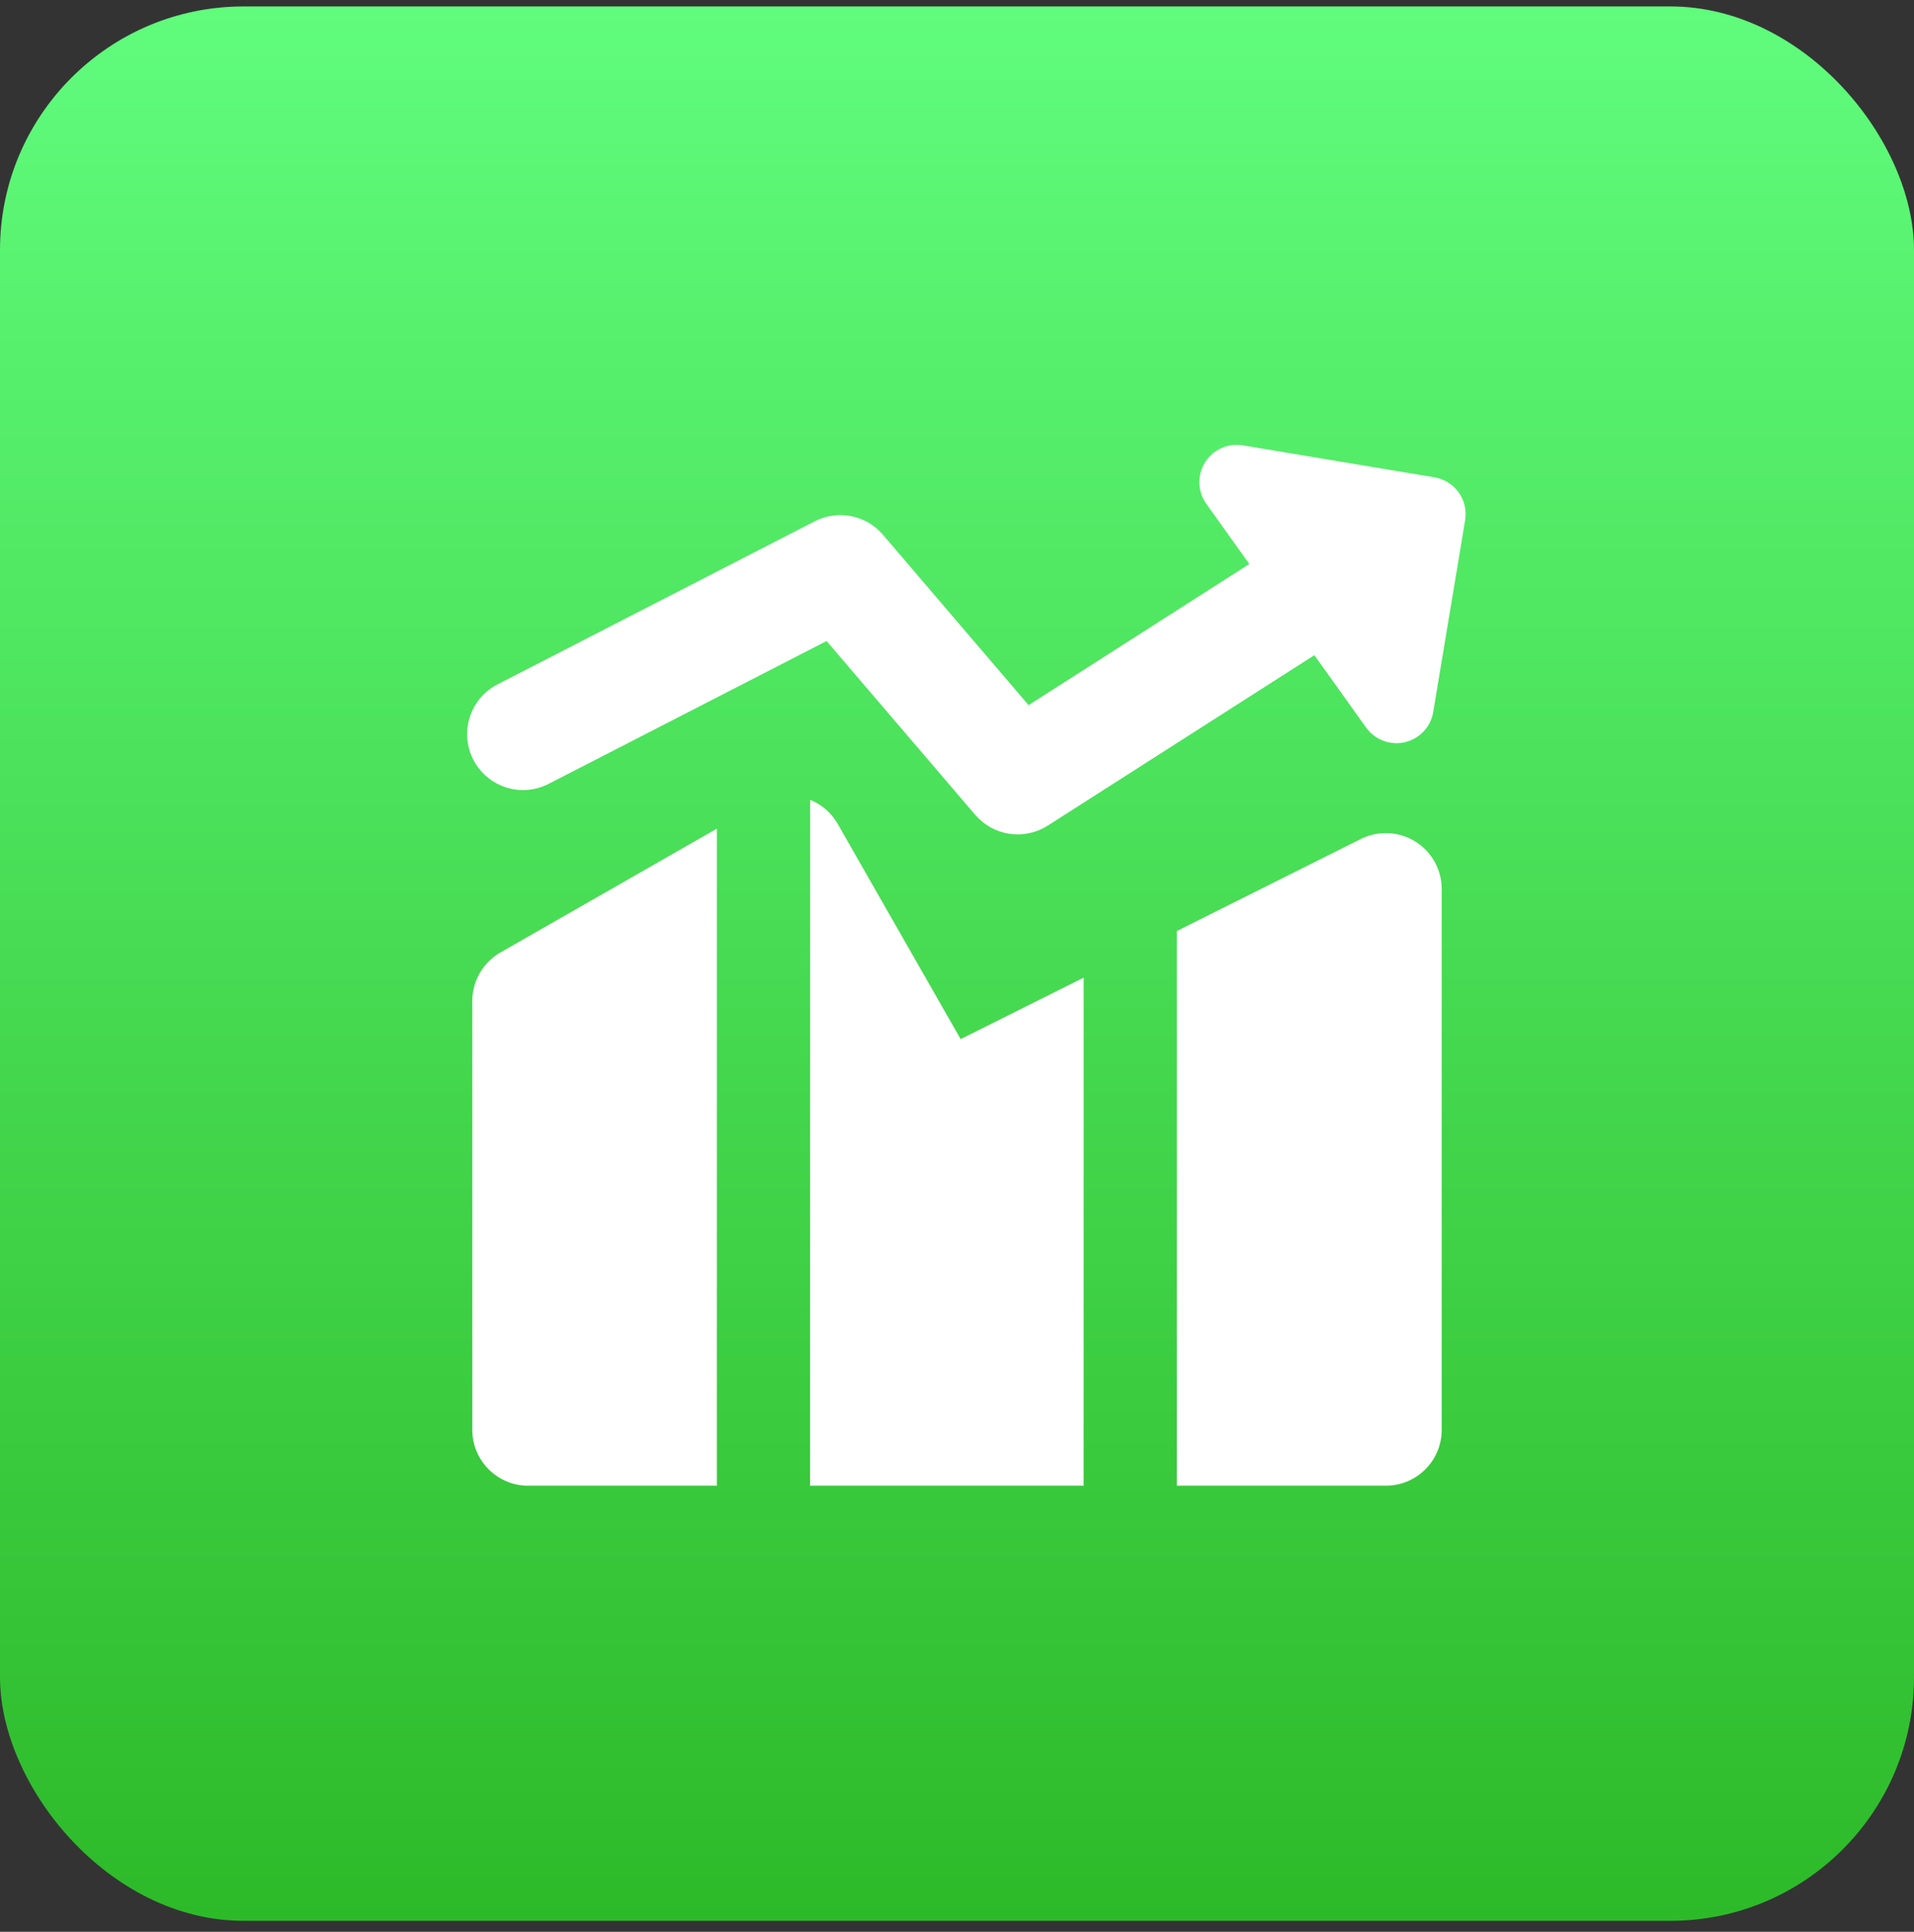 <svg width="110" height="111" viewBox="0 0 110 111" fill="none" xmlns="http://www.w3.org/2000/svg">
<rect x="0" y="0" width="110" height="111" fill="#333333" stroke="none"/>
<rect y="0.37" width="110" height="110" rx="14" fill="url(#paint0_linear_3970_3279)"/>
<g clip-path="url(#clip0_3970_3279)">
<path fill-rule="evenodd" clip-rule="evenodd" d="M69.254 26.57C69.478 26.21 69.804 25.925 70.19 25.75C70.576 25.576 71.005 25.519 71.423 25.588L82.441 27.427C83.002 27.52 83.502 27.832 83.832 28.295C84.162 28.757 84.296 29.331 84.203 29.891L82.369 40.914C82.299 41.332 82.106 41.72 81.816 42.028C81.526 42.337 81.15 42.553 80.738 42.648C80.325 42.743 79.893 42.714 79.497 42.564C79.101 42.414 78.758 42.15 78.511 41.806L75.537 37.648L60.22 47.437C59.567 47.855 58.785 48.023 58.017 47.909C57.25 47.796 56.55 47.409 56.046 46.82L47.504 36.834L31.531 45.041C30.773 45.431 29.891 45.504 29.08 45.243C28.268 44.983 27.593 44.411 27.203 43.653C26.813 42.895 26.74 42.013 27.001 41.201C27.261 40.389 27.833 39.714 28.591 39.324L46.827 29.951C47.471 29.621 48.208 29.517 48.918 29.657C49.628 29.797 50.27 30.172 50.74 30.723L59.114 40.516L71.8 32.407L69.327 28.948C69.081 28.604 68.943 28.194 68.93 27.77C68.917 27.347 69.03 26.929 69.254 26.57ZM41.2 47.613L28.763 54.727C28.271 55.008 27.863 55.413 27.579 55.902C27.294 56.391 27.144 56.947 27.143 57.513V82.156C27.143 83.93 28.583 85.37 30.357 85.37H41.2V47.613ZM46.557 85.37H62.277V56.176L55.21 59.707L48.147 47.347C47.79 46.719 47.231 46.23 46.561 45.958L46.557 85.37ZM79.643 85.37H67.634V53.497L78.207 48.208C78.697 47.964 79.242 47.848 79.789 47.873C80.336 47.898 80.868 48.062 81.334 48.35C81.799 48.639 82.184 49.041 82.451 49.519C82.717 49.998 82.857 50.536 82.857 51.084V82.156C82.857 83.008 82.519 83.826 81.916 84.428C81.313 85.031 80.495 85.37 79.643 85.37Z" fill="white"/>
</g>
<defs>
<linearGradient id="paint0_linear_3970_3279" x1="55" y1="0.37" x2="55" y2="110.37" gradientUnits="userSpaceOnUse">
<stop stop-color="#60FC7C"/>
<stop offset="1" stop-color="#2DBA29"/>
</linearGradient>
<clipPath id="clip0_3970_3279">
<rect width="60" height="60" fill="white" transform="translate(25 25.37)"/>
</clipPath>
</defs>
</svg>
